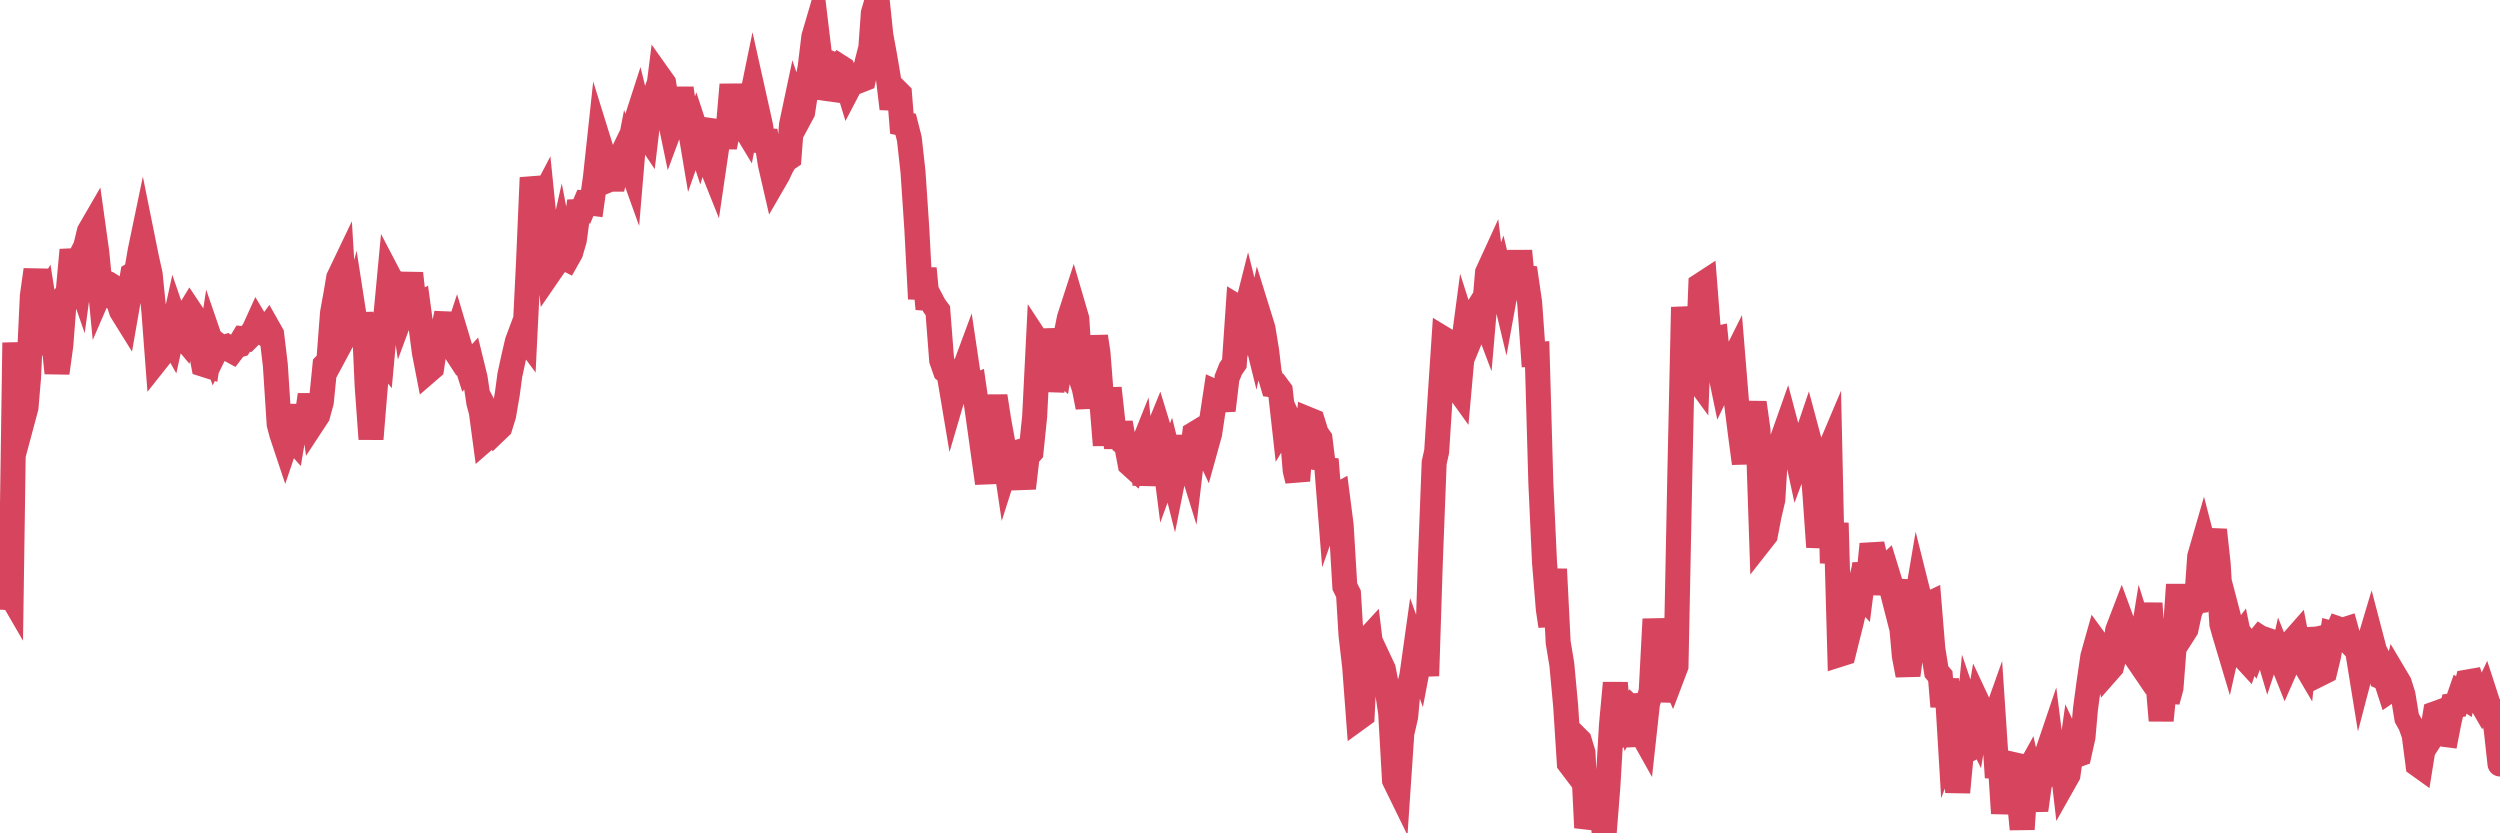 <?xml version="1.0"?><svg width="150px" height="50px" xmlns="http://www.w3.org/2000/svg" xmlns:xlink="http://www.w3.org/1999/xlink"> <polyline fill="none" stroke="#d6455d" stroke-width="1.5px" stroke-linecap="round" stroke-miterlimit="5" points="0.00,33.61 0.22,36.49 0.45,35.34 0.67,35.72 0.89,20.56 1.12,24.40 1.34,25.27 1.56,24.45 1.71,22.68 1.94,17.76 2.16,16.19 2.38,18.40 2.61,18.02 2.83,19.40 3.05,20.78 3.28,21.03 3.42,22.38 3.65,20.71 3.87,17.84 4.09,17.52 4.32,15.00 4.54,16.16 4.76,16.79 4.99,15.09 5.14,14.80 5.36,13.89 5.58,13.51 5.81,15.16 6.03,17.43 6.25,16.92 6.48,17.02 6.70,17.16 6.85,17.87 7.07,17.98 7.29,18.66 7.52,19.03 7.74,17.77 7.96,16.47 8.19,16.33 8.41,15.05 8.56,14.33 8.78,15.42 9.01,16.46 9.23,18.64 9.45,21.54 9.68,21.25 9.90,18.61 10.12,20.04 10.27,20.31 10.50,19.26 10.72,19.90 10.94,20.16 11.17,19.00 11.39,18.64 11.61,18.97 11.84,19.85 11.98,20.64 12.21,21.86 12.43,21.93 12.65,20.50 12.88,21.17 13.10,20.72 13.32,20.88 13.55,20.81 13.70,20.93 13.92,21.05 14.14,20.76 14.37,20.69 14.59,20.32 14.81,20.34 15.04,20.11 15.26,19.77 15.41,19.44 15.63,19.81 15.85,19.98 16.08,19.67 16.30,20.06 16.52,21.90 16.75,25.45 16.90,26.02 17.12,26.68 17.34,26.03 17.57,26.29 17.79,24.98 18.01,24.98 18.24,25.01 18.46,24.74 18.61,23.69 18.83,25.27 19.06,24.92 19.28,24.11 19.50,21.90 19.73,21.66 19.95,18.78 20.17,17.56 20.32,16.67 20.54,16.21 20.77,19.97 20.99,19.56 21.21,18.72 21.44,20.20 21.66,18.86 21.88,19.88 22.03,23.17 22.26,26.34 22.48,23.67 22.70,21.07 22.93,21.36 23.15,18.97 23.37,16.63 23.60,17.07 23.75,16.97 23.97,17.05 24.19,18.56 24.42,17.94 24.64,16.40 24.86,18.39 25.08,18.28 25.31,19.98 25.46,21.13 25.68,22.26 25.90,22.07 26.13,20.51 26.35,20.28 26.57,19.94 26.80,18.80 27.02,20.60 27.17,20.83 27.39,20.16 27.62,20.93 27.84,21.34 28.06,22.04 28.29,21.79 28.51,22.69 28.73,24.16 28.88,24.72 29.10,26.36 29.33,26.16 29.55,25.41 29.77,25.84 30.00,25.62 30.22,24.91 30.44,23.63 30.59,22.51 30.82,21.45 31.04,20.50 31.26,19.91 31.49,20.22 31.71,15.76 31.93,10.66 32.08,11.40 32.31,12.36 32.53,11.94 32.75,14.11 32.98,16.32 33.20,16.00 33.42,15.72 33.65,14.69 33.79,15.42 34.02,15.54 34.24,15.15 34.46,14.39 34.69,12.69 34.91,12.68 35.13,12.16 35.36,12.17 35.51,12.19 35.73,10.61 35.95,8.57 36.18,9.31 36.40,10.84 36.62,10.75 36.85,10.75 37.07,9.80 37.22,9.49 37.44,10.55 37.66,9.42 37.89,10.06 38.11,7.45 38.33,6.77 38.56,7.71 38.78,8.04 38.93,6.78 39.15,6.15 39.38,6.42 39.60,4.68 39.82,4.99 40.05,6.45 40.27,7.51 40.49,6.92 40.64,6.86 40.87,5.30 41.09,6.84 41.31,7.14 41.54,8.51 41.76,7.88 41.98,8.55 42.21,7.77 42.35,7.79 42.58,9.68 42.80,10.23 43.02,8.73 43.25,7.57 43.47,8.82 43.69,7.75 43.92,5.08 44.07,6.55 44.29,7.33 44.51,7.36 44.74,7.74 44.96,6.58 45.18,5.51 45.41,6.54 45.63,7.53 45.78,8.44 46.00,8.45 46.22,9.85 46.45,10.85 46.67,10.47 46.89,10.00 47.12,9.61 47.34,9.46 47.49,7.49 47.71,6.45 47.94,7.13 48.16,6.72 48.38,5.28 48.61,4.02 48.83,2.21 48.98,1.70 49.20,3.53 49.43,3.63 49.65,5.32 49.87,5.35 50.10,4.21 50.32,3.97 50.54,4.11 50.69,4.57 50.91,5.29 51.14,4.85 51.36,4.65 51.58,4.83 51.81,4.74 52.03,3.72 52.25,2.87 52.40,0.79 52.63,0.00 52.85,2.11 53.07,3.31 53.30,4.66 53.52,6.52 53.74,5.41 53.97,5.64 54.11,7.41 54.34,7.46 54.56,8.33 54.78,10.31 55.01,13.74 55.23,17.93 55.45,16.11 55.68,18.53 55.83,17.92 56.05,18.34 56.27,18.64 56.50,21.61 56.72,22.24 56.94,22.41 57.17,23.78 57.39,23.03 57.54,22.57 57.76,22.42 57.99,21.80 58.21,23.28 58.43,23.19 58.66,24.78 58.88,26.35 59.10,27.93 59.25,28.99 59.47,25.38 59.70,23.77 59.92,25.20 60.14,26.40 60.37,27.95 60.59,27.26 60.81,27.20 60.96,27.97 61.19,28.12 61.41,29.29 61.63,27.38 61.86,27.12 62.08,24.98 62.30,20.58 62.53,20.93 62.68,19.82 62.90,20.94 63.12,23.45 63.35,21.97 63.57,22.17 63.79,20.86 64.01,19.84 64.16,19.09 64.39,18.38 64.61,19.13 64.83,22.62 65.06,23.31 65.28,24.43 65.50,22.41 65.73,20.19 65.88,21.18 66.10,24.02 66.32,26.71 66.55,23.29 66.77,25.29 66.99,26.84 67.22,25.37 67.44,26.58 67.59,26.69 67.81,27.85 68.03,28.05 68.26,27.50 68.48,26.95 68.70,29.07 68.93,27.54 69.15,26.70 69.30,26.27 69.52,25.73 69.75,26.48 69.97,28.21 70.19,27.61 70.42,28.53 70.64,27.43 70.86,26.21 71.01,27.09 71.24,27.18 71.46,27.89 71.68,26.03 71.91,25.89 72.13,26.37 72.35,26.84 72.58,26.01 72.72,25.07 72.95,23.55 73.17,23.65 73.39,24.62 73.62,22.68 73.84,22.13 74.06,21.81 74.29,18.45 74.44,18.54 74.66,19.08 74.88,18.21 75.11,19.13 75.33,20.02 75.55,18.97 75.78,19.71 76.00,21.06 76.15,22.35 76.37,23.10 76.59,23.13 76.82,23.44 77.04,25.41 77.26,25.04 77.49,25.54 77.71,28.22 77.86,28.84 78.08,25.99 78.31,27.42 78.53,25.18 78.75,25.27 78.98,26.01 79.20,26.32 79.42,28.09 79.57,27.56 79.80,30.47 80.02,29.85 80.24,29.73 80.47,31.52 80.69,35.19 80.91,35.63 81.06,38.10 81.28,40.01 81.51,43.07 81.73,42.91 81.95,38.48 82.18,38.23 82.40,40.03 82.62,40.35 82.77,39.66 83.00,40.15 83.22,41.29 83.44,42.78 83.67,46.81 83.89,47.26 84.11,44.00 84.34,42.99 84.48,41.46 84.71,40.56 84.93,38.99 85.15,39.60 85.38,38.40 85.60,40.55 85.82,33.72 86.05,27.76 86.20,27.09 86.42,23.66 86.64,20.35 86.87,20.49 87.09,21.20 87.31,23.10 87.54,23.42 87.76,20.97 87.91,19.84 88.13,20.53 88.36,19.97 88.58,18.66 88.80,18.31 89.03,18.92 89.25,16.36 89.47,15.88 89.62,17.12 89.84,17.42 90.07,16.77 90.29,17.69 90.51,16.48 90.74,16.71 90.96,17.56 91.18,15.06 91.33,16.62 91.56,16.65 91.78,18.17 92.00,21.26 92.23,21.25 92.45,28.96 92.67,33.73 92.90,36.56 93.05,37.56 93.27,34.15 93.49,38.54 93.71,39.87 93.94,42.36 94.16,45.79 94.38,46.08 94.61,44.29 94.76,44.44 94.98,45.17 95.20,49.66 95.43,48.83 95.65,48.35 95.87,49.36 96.10,48.02 96.25,50.00 96.47,47.22 96.69,43.47 96.92,40.98 97.14,43.50 97.36,44.77 97.59,41.72 97.81,42.86 97.96,42.58 98.18,42.79 98.40,43.80 98.63,44.21 98.85,42.20 99.07,41.50 99.30,37.15 99.52,39.41 99.67,42.09 99.89,40.10 100.12,40.04 100.34,40.55 100.56,39.97 100.79,28.45 101.01,18.43 101.23,20.53 101.38,21.66 101.61,22.45 101.83,22.75 102.05,17.11 102.28,16.96 102.50,19.78 102.72,20.37 102.95,20.32 103.09,21.74 103.32,22.85 103.54,22.39 103.76,22.10 103.99,21.64 104.21,24.33 104.43,26.07 104.66,27.80 104.81,25.96 105.03,25.51 105.25,24.16 105.48,25.80 105.70,32.39 105.92,32.11 106.15,30.91 106.37,29.98 106.52,27.49 106.74,27.34 106.96,26.30 107.19,25.65 107.41,26.48 107.63,26.45 107.86,27.51 108.08,26.92 108.23,26.72 108.45,26.07 108.68,26.93 108.90,29.69 109.12,32.82 109.35,31.19 109.57,27.48 109.79,26.96 109.94,33.79 110.17,31.38 110.39,39.26 110.61,39.19 110.84,38.26 111.06,37.39 111.28,36.44 111.51,35.49 111.65,35.64 111.88,33.83 112.10,34.86 112.32,32.65 112.55,33.69 112.77,35.63 112.99,34.22 113.14,34.08 113.37,34.83 113.59,35.69 113.81,34.84 114.04,36.89 114.26,39.35 114.48,40.51 114.71,38.82 114.85,36.92 115.08,35.56 115.30,36.44 115.52,36.35 115.75,36.24 115.97,38.92 116.19,40.30 116.42,40.57 116.57,42.39 116.79,40.74 117.01,44.39 117.24,43.79 117.46,47.54 117.68,45.20 117.91,45.08 118.13,42.81 118.28,43.25 118.50,43.69 118.73,42.31 118.95,42.78 119.17,43.46 119.40,43.95 119.62,43.33 119.84,46.65 119.99,45.42 120.21,48.80 120.44,46.76 120.66,45.84 120.88,45.89 121.11,47.43 121.33,49.75 121.55,46.54 121.70,46.27 121.93,47.32 122.15,48.61 122.37,47.02 122.60,46.61 122.82,45.23 123.04,44.58 123.27,46.41 123.41,45.24 123.64,44.98 123.86,46.88 124.08,46.49 124.31,44.86 124.53,45.33 124.75,45.25 124.98,44.22 125.13,42.53 125.35,40.89 125.57,39.39 125.80,38.57 126.02,38.87 126.24,39.24 126.47,40.26 126.69,40.01 126.84,39.43 127.06,37.82 127.29,37.22 127.51,37.82 127.73,38.05 127.96,38.25 128.18,39.47 128.33,39.69 128.55,38.33 128.77,39.03 129.00,36.20 129.22,39.48 129.44,40.50 129.67,43.23 129.89,40.96 130.04,42.08 130.26,41.27 130.49,38.28 130.71,35.08 130.93,38.11 131.16,37.75 131.38,36.72 131.60,36.24 131.75,36.68 131.98,33.40 132.20,32.64 132.42,33.49 132.64,32.99 132.87,31.80 133.09,33.83 133.31,37.44 133.46,37.98 133.69,38.75 133.91,37.77 134.13,38.61 134.36,38.30 134.58,39.37 134.80,39.61 135.03,38.93 135.18,39.14 135.40,38.55 135.62,38.28 135.85,38.43 136.07,39.17 136.29,38.50 136.52,38.58 136.74,40.27 136.89,39.59 137.11,40.14 137.33,39.64 137.56,38.48 137.78,38.23 138.00,39.37 138.23,39.76 138.45,37.74 138.60,38.44 138.82,38.39 139.05,39.56 139.27,40.39 139.49,40.28 139.72,39.33 139.94,38.02 140.16,38.08 140.31,37.74 140.54,37.82 140.76,37.75 140.98,38.54 141.21,38.78 141.43,38.90 141.65,40.26 141.88,39.38 142.02,38.97 142.25,38.20 142.47,39.04 142.69,39.46 142.92,40.64 143.14,40.74 143.36,41.42 143.59,41.26 143.74,40.62 143.96,40.99 144.18,41.69 144.41,43.09 144.63,43.48 144.85,44.10 145.08,45.87 145.22,45.97 145.45,44.54 145.67,44.56 145.89,44.22 146.12,42.82 146.34,42.74 146.56,44.05 146.79,44.08 146.94,43.31 147.16,42.34 147.38,42.31 147.61,41.65 147.83,41.80 148.05,40.92 148.28,40.88 148.50,41.58 148.65,41.77 148.87,42.15 149.10,41.67 149.32,42.35 149.54,42.55 149.77,43.75 150.00,45.84 "/></svg>